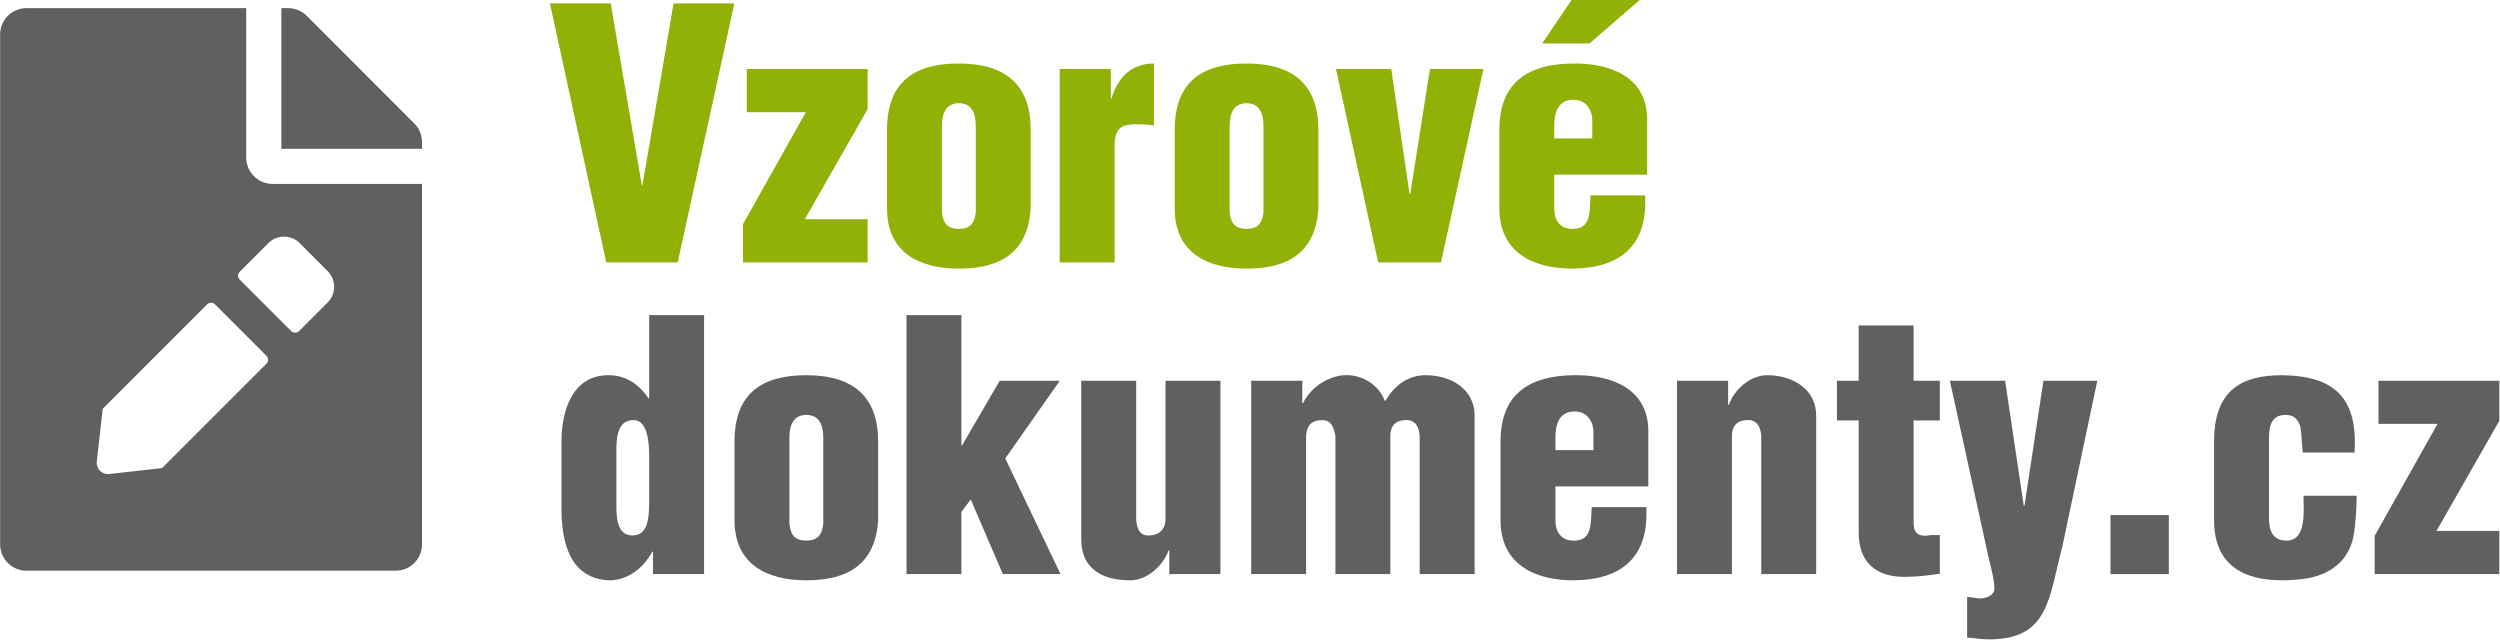 <?xml version="1.0" encoding="UTF-8" standalone="no"?>
<!DOCTYPE svg PUBLIC "-//W3C//DTD SVG 1.1//EN" "http://www.w3.org/Graphics/SVG/1.1/DTD/svg11.dtd">
<svg width="100%" height="100%" viewBox="0 0 3220 825" version="1.1" xmlns="http://www.w3.org/2000/svg" xmlns:xlink="http://www.w3.org/1999/xlink" xml:space="preserve" xmlns:serif="http://www.serif.com/" style="fill-rule:evenodd;clip-rule:evenodd;stroke-linejoin:round;stroke-miterlimit:2;">
    <rect id="LOGO-6" serif:id="LOGO 6" x="0" y="0" width="3219.3" height="824.88" style="fill:none;"/>
    <g>
        <path d="M780.826,337.959L708.332,4.394L786.601,4.394L826.636,238.344L827.522,238.344L867.558,4.394L945.836,4.394L872.884,337.959L780.826,337.959Z" style="fill:rgb(145,177,6);fill-rule:nonzero;"/>
        <path d="M961.895,88.9L1117.55,88.9L1117.55,140.495L1036.6,282.366L1117.55,282.366L1117.55,337.963L956.996,337.963L956.996,288.588L1037.93,144.497L961.895,144.497L961.895,88.9Z" style="fill:rgb(145,177,6);fill-rule:nonzero;"/>
        <path d="M1213.2,273.022C1214.52,287.26 1220.32,294.827 1234.99,294.827C1249.67,294.827 1255.45,287.26 1256.79,273.022L1256.79,161.848C1256.79,145.837 1251.44,132.944 1234.99,132.944C1218.53,132.944 1213.2,145.837 1213.2,161.848L1213.2,273.022ZM1142.48,167.174C1142.48,103.134 1180.3,81.787 1234.99,81.787C1297.25,81.787 1327.49,111.128 1327.49,167.174L1327.49,268.582C1323.95,325.055 1288.81,345.964 1234.99,345.964C1184.3,345.964 1142.48,325.503 1142.48,268.582L1142.48,167.174Z" style="fill:rgb(145,177,6);fill-rule:nonzero;"/>
        <path d="M1430.73,88.9L1430.73,126.705L1431.61,126.705C1439.62,100.021 1456.97,81.781 1486.32,81.781L1486.32,161.852C1479.2,160.507 1472.09,160.059 1464.97,160.059C1444.96,160.059 1436.95,164.062 1435.62,184.523L1435.62,337.963L1364.9,337.963L1364.9,88.9L1430.73,88.9Z" style="fill:rgb(145,177,6);fill-rule:nonzero;"/>
        <path d="M1583.75,273.022C1585.08,287.26 1590.87,294.827 1605.55,294.827C1620.23,294.827 1626.01,287.26 1627.34,273.022L1627.34,161.848C1627.34,145.837 1621.99,132.944 1605.55,132.944C1589.09,132.944 1583.75,145.837 1583.75,161.848L1583.75,273.022ZM1513.03,167.174C1513.03,103.134 1550.84,81.787 1605.55,81.787C1667.8,81.787 1698.06,111.128 1698.06,167.174L1698.06,268.582C1694.51,325.055 1659.36,345.964 1605.55,345.964C1554.85,345.964 1513.03,325.503 1513.03,268.582L1513.03,167.174Z" style="fill:rgb(145,177,6);fill-rule:nonzero;"/>
        <path d="M1815.5,249.914L1816.4,249.914L1841.75,88.896L1910.68,88.896L1855.97,337.959L1775.03,337.959L1720.77,88.896L1791.93,88.896L1815.5,249.914Z" style="fill:rgb(145,177,6);fill-rule:nonzero;"/>
        <path d="M2050.81,178.298L2050.81,153.845C2050.81,144.943 2045.03,128.485 2026.79,128.485C2006.78,128.485 2001.88,144.495 2001.88,161.85L2001.88,178.298L2050.81,178.298ZM2123.3,-9.832L2047.26,55.981L1986.31,55.981L2030.8,-9.832L2123.3,-9.832ZM2001.88,224.994L2001.88,268.584C2001.88,282.364 2008.11,293.943 2023.68,294.819C2049.92,296.164 2047.26,272.586 2048.58,251.688L2118.85,251.688C2122.42,315.728 2087.73,345.08 2026.35,345.966C1975.65,346.424 1931.17,325.505 1931.17,268.584L1931.17,167.176C1931.17,103.136 1971.65,82.227 2026.35,81.779C2075.72,81.33 2121.52,100.019 2121.52,153.845L2121.52,224.994L2001.88,224.994Z" style="fill:rgb(145,177,6);fill-rule:nonzero;"/>
        <path d="M793.892,649.599C793.892,664.274 793.892,689.634 814.363,689.634C833.479,689.634 836.137,670.507 836.137,646.482L836.137,587.778C836.137,566.431 833.031,540.634 815.697,541.082C793.006,541.082 793.892,569.09 793.892,585.11L793.892,649.599ZM841.036,739.437L841.036,710.533L840.14,710.533C827.256,734.548 805.889,747.442 785.001,747.442C733.406,745.67 723.18,697.191 723.18,654.935L723.18,568.652C723.18,529.512 736.97,483.254 783.666,483.254C802.335,483.254 820.585,491.259 835.251,513.064L836.137,513.064L836.137,405.872L906.869,405.872L906.869,739.437L841.036,739.437Z" style="fill:rgb(96,96,96);fill-rule:nonzero;"/>
        <path d="M1016.76,674.498C1018.09,688.736 1023.88,696.303 1038.55,696.303C1053.23,696.303 1059.01,688.736 1060.35,674.498L1060.35,563.323C1060.35,547.313 1055,534.419 1038.55,534.419C1022.1,534.419 1016.76,547.313 1016.76,563.323L1016.76,674.498ZM946.048,568.65C946.048,504.609 983.843,483.262 1038.55,483.262C1100.81,483.262 1131.06,512.604 1131.06,568.65L1131.06,670.057C1127.52,726.531 1092.36,747.44 1038.55,747.44C987.846,747.44 946.048,726.979 946.048,670.057L946.048,568.65Z" style="fill:rgb(96,96,96);fill-rule:nonzero;"/>
        <path d="M1167.57,739.435L1167.57,405.87L1238.29,405.87L1238.29,573.538L1239.19,573.538L1287.65,490.371L1365.05,490.371L1294.78,590.445L1365.93,739.435L1291.66,739.435L1250.31,643.364L1238.29,659.394L1238.29,739.435L1167.57,739.435Z" style="fill:rgb(96,96,96);fill-rule:nonzero;"/>
        <path d="M1506.07,739.435L1506.07,708.748L1505.19,708.748C1498.52,727.865 1478.05,747.44 1455.82,747.44C1414.9,747.44 1392.66,728.771 1392.66,694.969L1392.66,490.371L1463.38,490.371L1463.38,668.723C1464.27,680.283 1467.39,690.528 1480.73,689.632C1493.18,689.174 1501.18,681.617 1501.18,668.723L1501.18,490.371L1571.9,490.371L1571.9,739.435L1506.07,739.435Z" style="fill:rgb(96,96,96);fill-rule:nonzero;"/>
        <path d="M1677.35,490.375L1677.35,519.279L1678.22,519.279C1689.79,496.608 1712.03,484.59 1731.14,483.256C1753.84,481.922 1775.63,495.274 1783.64,516.173L1784.52,516.173C1797.44,493.93 1816.11,483.256 1836.12,483.256C1869.47,483.256 1899.28,501.497 1899.28,535.289L1899.28,739.439L1828.55,739.439L1828.55,561.535C1827.67,549.985 1823.22,540.198 1809.89,541.084C1797.44,541.522 1790.77,548.641 1790.77,561.535L1790.77,739.439L1720.03,739.439L1720.03,561.535C1717.81,550.861 1715.13,541.084 1703.14,541.084C1688.9,541.084 1683.11,548.193 1682.24,561.535L1682.24,739.439L1611.52,739.439L1611.52,490.375L1677.35,490.375Z" style="fill:rgb(96,96,96);fill-rule:nonzero;"/>
        <path d="M2052.33,579.773L2052.33,555.32C2052.33,546.419 2046.55,529.96 2028.3,529.96C2008.3,529.96 2003.4,545.971 2003.4,563.325L2003.4,579.773L2052.33,579.773ZM2003.4,626.469L2003.4,670.059C2003.4,683.839 2009.64,695.419 2025.21,696.295C2051.44,697.639 2048.78,674.062 2050.11,653.163L2120.38,653.163C2123.94,717.204 2089.24,746.556 2027.87,747.442C1977.17,747.9 1932.69,726.981 1932.69,670.059L1932.69,568.652C1932.69,504.611 1973.16,483.702 2027.87,483.254C2077.24,482.806 2123.04,501.495 2123.04,555.32L2123.04,626.469L2003.4,626.469Z" style="fill:rgb(96,96,96);fill-rule:nonzero;"/>
        <path d="M2225.82,490.375L2225.82,521.509L2226.71,521.509C2233.38,502.393 2253.85,483.256 2276.07,483.256C2309.43,483.256 2339.24,501.497 2339.24,535.289L2339.24,739.439L2268.51,739.439L2268.51,561.535C2267.62,549.985 2263.19,540.198 2249.84,541.084C2237.38,541.522 2230.71,548.641 2230.71,561.535L2230.71,739.439L2159.99,739.439L2159.99,490.375L2225.82,490.375Z" style="fill:rgb(96,96,96);fill-rule:nonzero;"/>
        <path d="M2365.97,541.527L2365.97,490.38L2393.98,490.38L2393.98,419.21L2464.7,419.21L2464.7,490.38L2498.5,490.38L2498.5,541.527L2464.7,541.527L2464.7,672.725C2464.7,686.952 2470.92,690.059 2480.27,690.059C2488.28,688.735 2490.94,689.173 2498.5,689.173L2498.5,739.006C2483.39,741.216 2468.71,742.998 2453.13,742.998C2414.89,742.998 2393.98,723.423 2393.98,685.618L2393.98,541.527L2365.97,541.527Z" style="fill:rgb(96,96,96);fill-rule:nonzero;"/>
        <path d="M2606.6,651.389L2607.5,651.389L2631.95,490.371L2701.33,490.371L2656.41,703.412C2638.63,771.017 2639.07,823.498 2561.69,823.498C2549.22,823.498 2540.78,821.278 2533.66,821.278L2533.66,768.807C2538.11,769.245 2543,769.693 2547.45,770.569C2555.01,771.913 2568.8,767.9 2568.8,758.123C2568.8,746.564 2563.46,727.437 2560.79,715.857L2511.43,490.371L2582.59,490.371L2606.6,651.389Z" style="fill:rgb(96,96,96);fill-rule:nonzero;"/>
        <rect x="2718.29" y="663.396" width="75.172" height="76.038" style="fill:rgb(96,96,96);"/>
        <path d="M2966.03,582.892L2965.57,578.431C2964.25,569.092 2964.7,559.325 2962.91,549.985C2959.81,539.75 2954.47,534.413 2943.8,534.413C2925.55,534.413 2922.45,548.641 2922.45,564.641L2922.45,667.383C2922.45,682.955 2926.89,696.297 2945.12,696.297C2971.37,696.297 2966.92,657.158 2966.92,638.479L3035.41,638.479C3035.41,653.155 3033.64,684.289 3029.63,697.641C3020.29,728.775 2993.61,743.003 2962.91,746.109C2956.24,746.558 2950.03,747.444 2939.34,747.444C2888.64,747.444 2851.72,726.983 2851.72,670.061L2851.72,568.654C2851.72,504.613 2884.64,483.256 2939.34,483.256C3009.16,484.152 3036.74,514.401 3032.74,582.892L2966.03,582.892Z" style="fill:rgb(96,96,96);fill-rule:nonzero;"/>
        <path d="M3063.47,490.375L3219.14,490.375L3219.14,541.97L3138.19,683.841L3219.14,683.841L3219.14,739.439L3058.58,739.439L3058.58,690.064L3139.54,545.973L3063.47,545.973L3063.47,490.375Z" style="fill:rgb(96,96,96);fill-rule:nonzero;"/>
        <path d="M543.556,183.002L543.556,191.634L362.416,191.634L362.416,10.494L371.049,10.494C380.106,10.494 388.738,14.032 395.106,20.4L533.65,159.085C540.018,165.454 543.556,174.086 543.556,183.002ZM351.095,236.919L543.556,236.919L543.556,701.091C543.556,719.912 528.414,735.054 509.592,735.054L34.1,735.054C15.278,735.054 0.136,719.912 0.136,701.091L0.136,44.458C0.136,25.636 15.278,10.494 34.1,10.494L317.131,10.494L317.131,202.955C317.131,221.635 332.415,236.919 351.095,236.919ZM266.751,392.02L132.312,526.46L124.67,594.671C123.679,603.728 131.321,611.511 140.519,610.521L208.73,602.879L343.17,468.439C346,465.608 346,461.08 343.17,458.25L276.941,392.02C274.11,389.19 269.582,389.19 266.751,392.02ZM421.994,349.141L386.049,313.196C374.869,302.016 356.755,302.016 345.576,313.196L308.782,349.99C305.951,352.82 305.951,357.349 308.782,360.179L375.011,426.409C377.841,429.239 382.37,429.239 385.2,426.409L421.994,389.615C433.174,378.435 433.174,360.321 421.994,349.141Z" style="fill:rgb(96,96,96);fill-rule:nonzero;"/>
    </g>
</svg>
